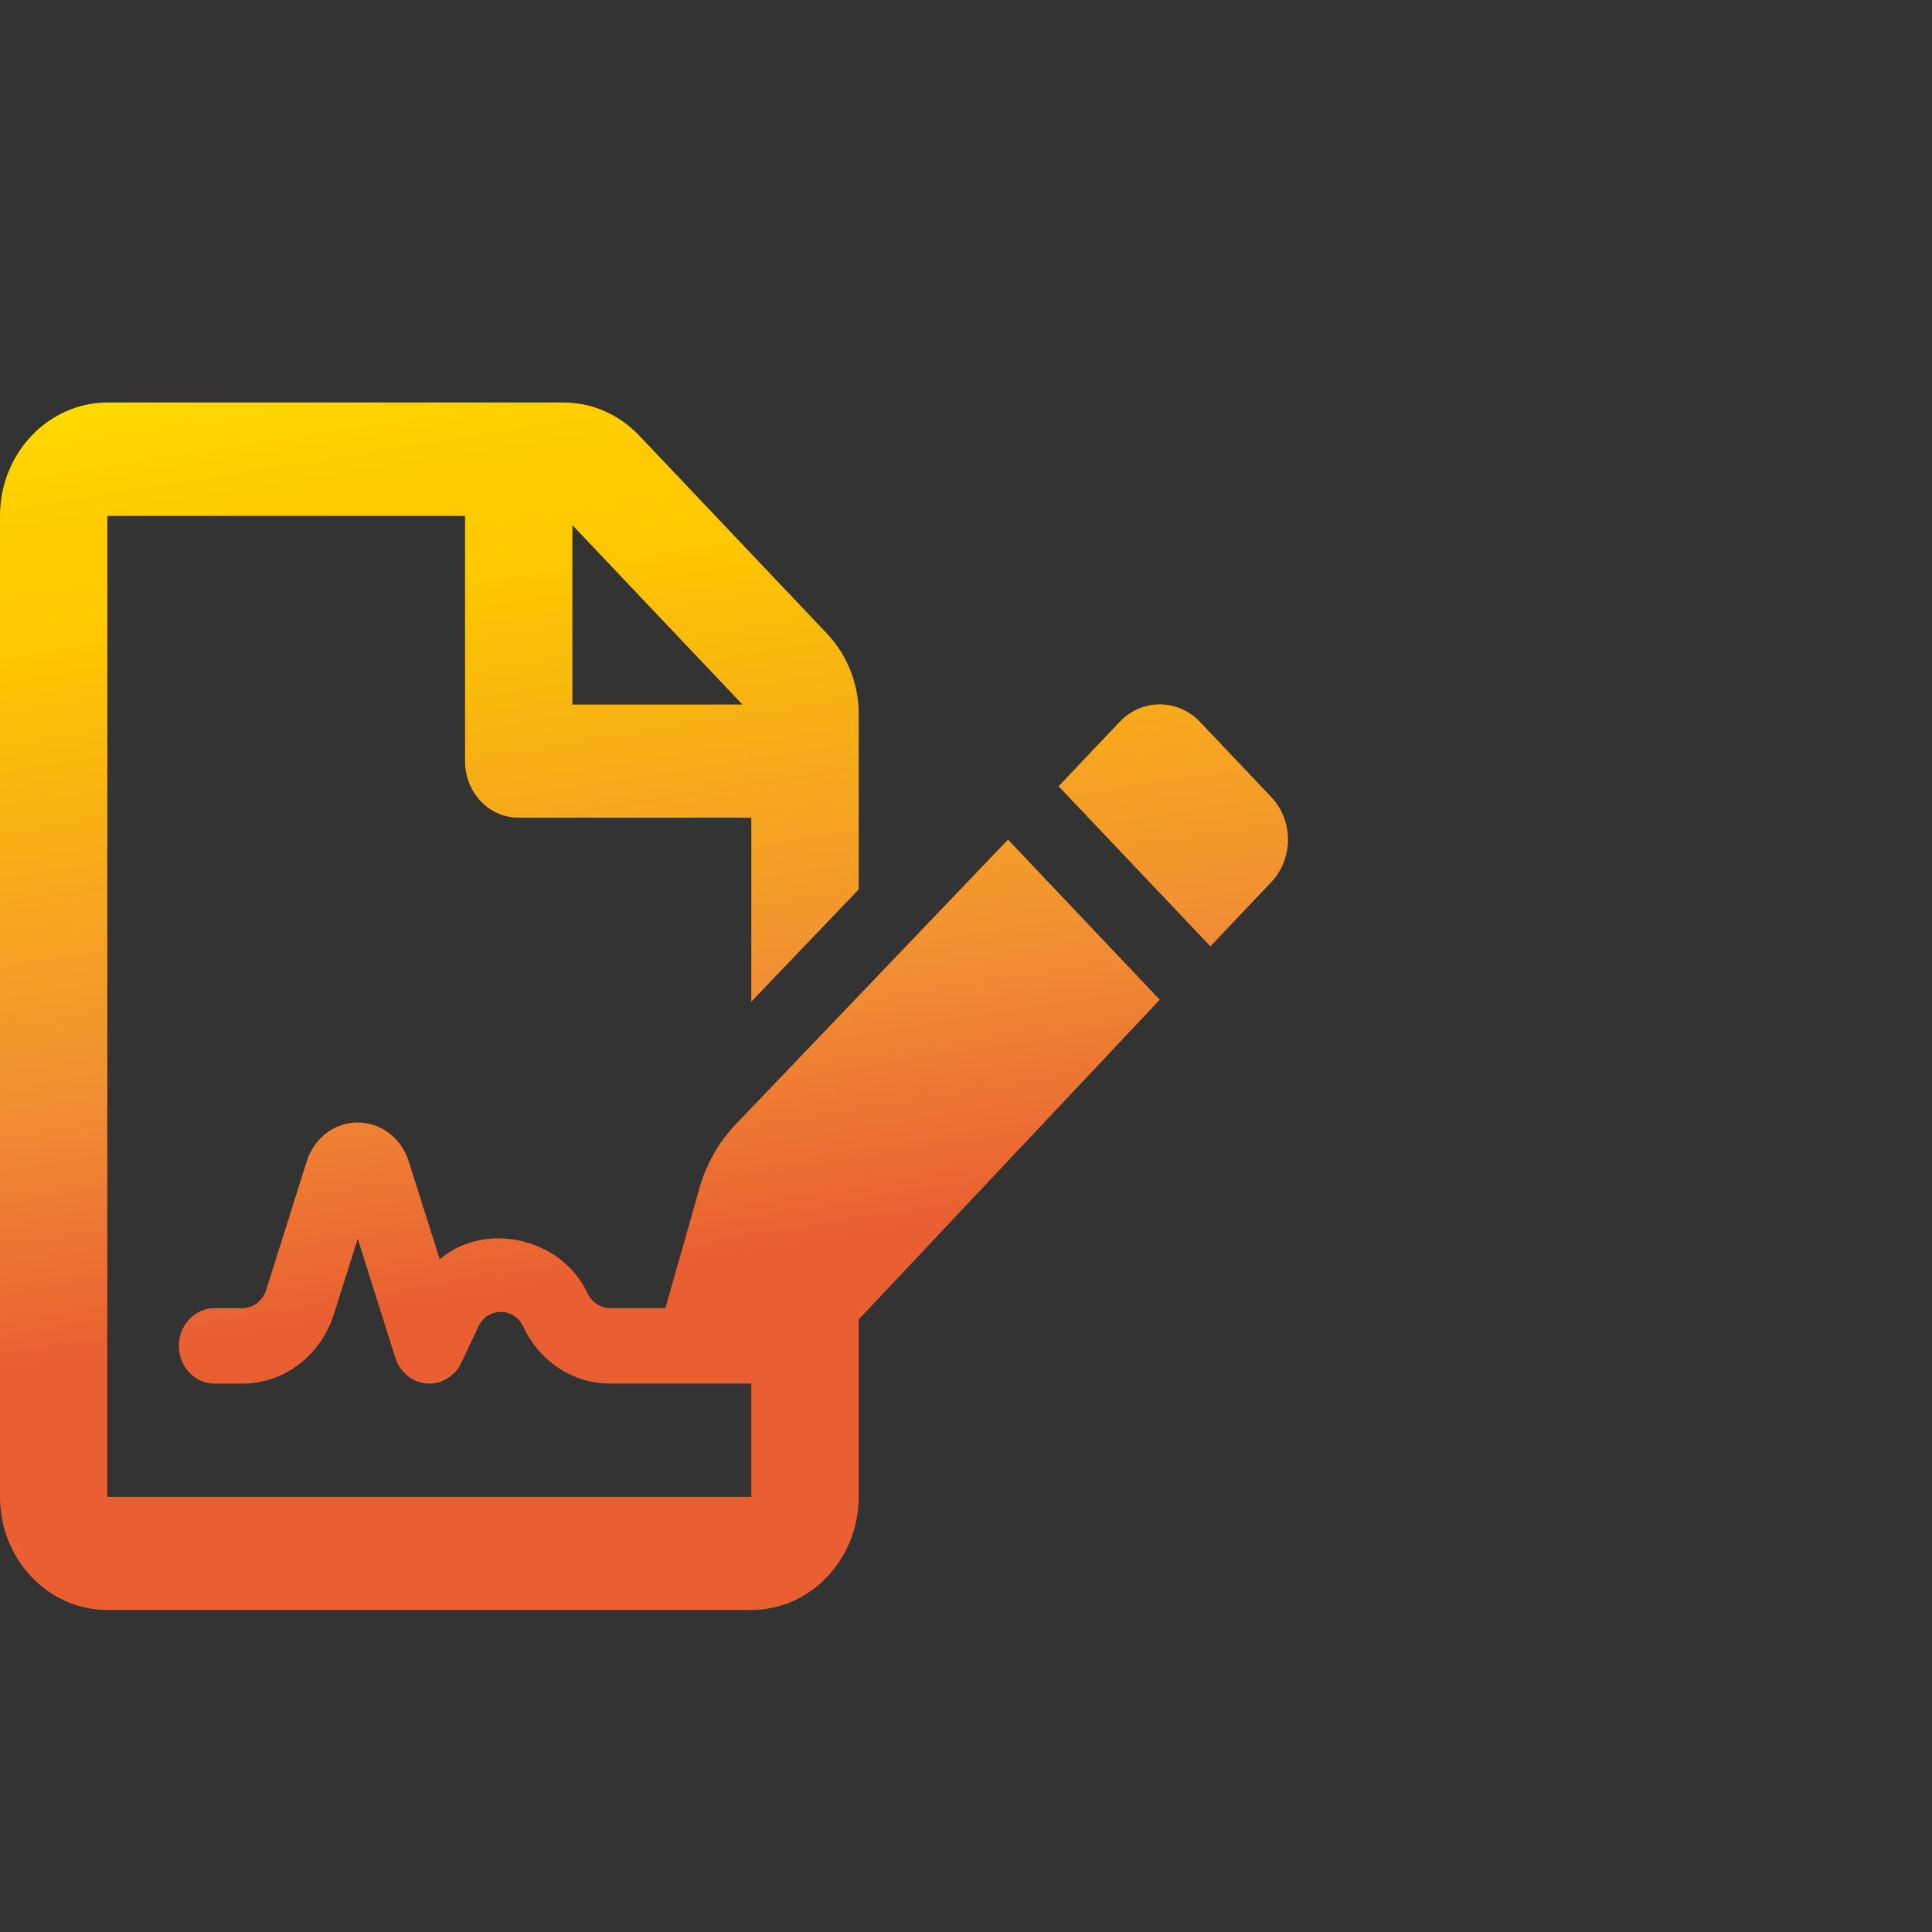 <?xml version="1.0" encoding="UTF-8"?> <svg xmlns="http://www.w3.org/2000/svg" width="24" height="24" viewBox="0 0 24 24" fill="none"><rect x="0" y="0" width="24" height="24" fill="#333333" stroke="none"/><path d="M15.793 9.902L14.908 8.969C14.631 8.677 14.183 8.677 13.907 8.969L13.15 9.767L15.036 11.756L15.793 10.957C16.069 10.666 16.069 10.194 15.793 9.902ZM9.141 13.965C8.929 14.186 8.774 14.459 8.689 14.759L8.266 16.25H7.578C7.459 16.25 7.353 16.18 7.296 16.06C6.963 15.361 6.01 15.171 5.463 15.644L5.077 14.425C4.986 14.138 4.731 13.944 4.444 13.944C4.157 13.944 3.902 14.137 3.811 14.425L3.306 16.026C3.264 16.16 3.145 16.25 3.011 16.25H2.667C2.421 16.25 2.222 16.46 2.222 16.719C2.222 16.978 2.421 17.188 2.667 17.188H3.011C3.529 17.188 3.986 16.84 4.149 16.322L4.444 15.388L4.911 16.867C4.939 16.955 4.991 17.032 5.061 17.089C5.13 17.146 5.214 17.18 5.302 17.186C5.312 17.187 5.323 17.188 5.333 17.188C5.501 17.188 5.655 17.088 5.731 16.928L5.943 16.479C6.021 16.315 6.164 16.297 6.222 16.297C6.28 16.297 6.423 16.315 6.505 16.489C6.71 16.919 7.121 17.187 7.578 17.187H9.333V18.594H1.333V6.409H5.777V9.455C5.777 9.845 6.074 10.158 6.443 10.158H9.333V12.443L10.667 11.049V8.867C10.667 8.495 10.523 8.134 10.273 7.871L7.943 5.413C7.693 5.149 7.354 5 7.001 5H1.333C0.597 5.003 0 5.633 0 6.409V18.594C0 19.37 0.597 20 1.333 20H9.331C10.068 20 10.667 19.37 10.667 18.594V16.391L14.407 12.419L12.522 10.43L9.141 13.965ZM7.11 6.523L9.223 8.752H7.11V6.523Z" fill="url(#paint0_linear)"></path><defs><linearGradient id="paint0_linear" x1="1.574" y1="3.627" x2="3.875" y2="18.071" gradientUnits="userSpaceOnUse"><stop stop-color="#FFEF26"></stop><stop offset="0.059" stop-color="#FFE000"></stop><stop offset="0.13" stop-color="#FFD300"></stop><stop offset="0.203" stop-color="#FECB00"></stop><stop offset="0.281" stop-color="#FDC800"></stop><stop offset="0.668" stop-color="#F18F34"></stop><stop offset="0.888" stop-color="#E95F32"></stop></linearGradient></defs></svg> 